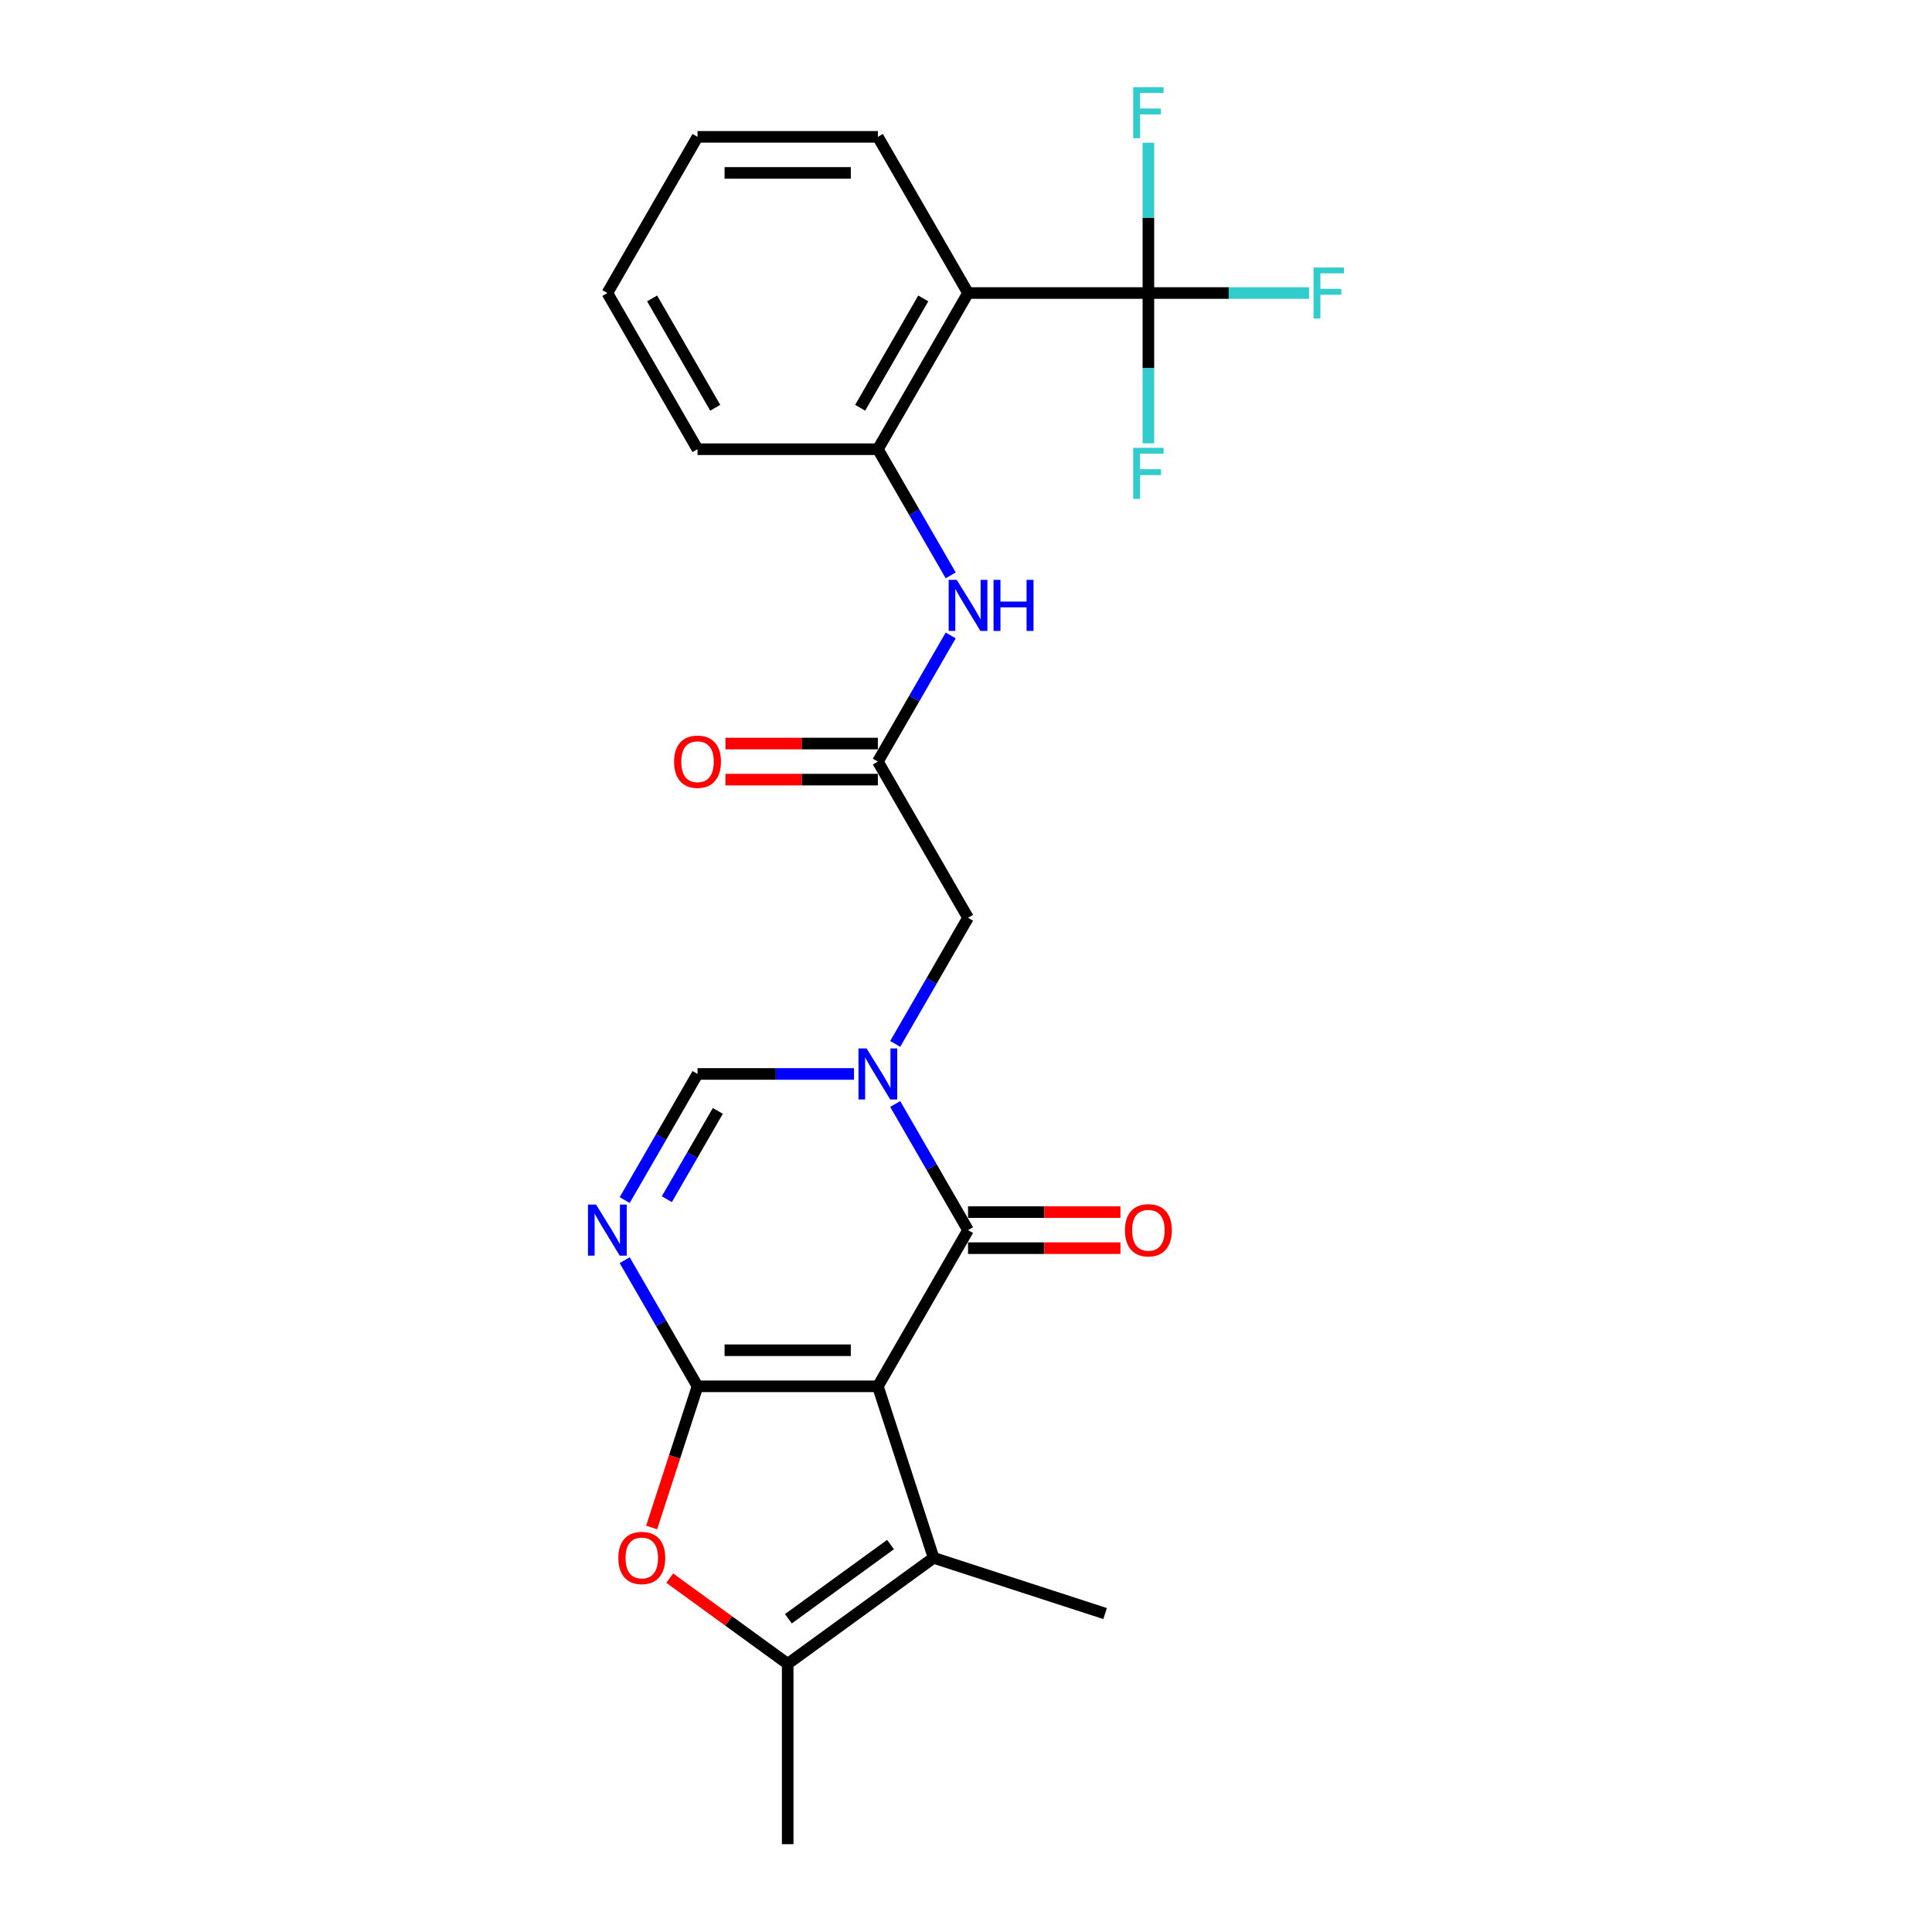 <?xml version='1.0' encoding='iso-8859-1'?>
<svg version='1.1' baseProfile='full'
              xmlns='http://www.w3.org/2000/svg'
                      xmlns:rdkit='http://www.rdkit.org/xml'
                      xmlns:xlink='http://www.w3.org/1999/xlink'
                  xml:space='preserve'
width='1000px' height='1000px' viewBox='0 0 1000 1000'>
<!-- END OF HEADER -->
<rect style='opacity:1.0;fill:#FFFFFF;stroke:none' width='1000' height='1000' x='0' y='0'> </rect>
<path class='bond-0' d='M 454.381,717.554 L 361.035,717.554' style='fill:none;fill-rule:evenodd;stroke:#000000;stroke-width:6px;stroke-linecap:butt;stroke-linejoin:miter;stroke-opacity:1' />
<path class='bond-0' d='M 440.379,698.884 L 375.037,698.884' style='fill:none;fill-rule:evenodd;stroke:#000000;stroke-width:6px;stroke-linecap:butt;stroke-linejoin:miter;stroke-opacity:1' />
<path class='bond-1' d='M 454.381,717.554 L 501.054,636.713' style='fill:none;fill-rule:evenodd;stroke:#000000;stroke-width:6px;stroke-linecap:butt;stroke-linejoin:miter;stroke-opacity:1' />
<path class='bond-4' d='M 454.381,717.554 L 483.227,806.331' style='fill:none;fill-rule:evenodd;stroke:#000000;stroke-width:6px;stroke-linecap:butt;stroke-linejoin:miter;stroke-opacity:1' />
<path class='bond-3' d='M 361.035,717.554 L 342.187,684.909' style='fill:none;fill-rule:evenodd;stroke:#000000;stroke-width:6px;stroke-linecap:butt;stroke-linejoin:miter;stroke-opacity:1' />
<path class='bond-3' d='M 342.187,684.909 L 323.34,652.265' style='fill:none;fill-rule:evenodd;stroke:#0000FF;stroke-width:6px;stroke-linecap:butt;stroke-linejoin:miter;stroke-opacity:1' />
<path class='bond-5' d='M 361.035,717.554 L 349.163,754.092' style='fill:none;fill-rule:evenodd;stroke:#000000;stroke-width:6px;stroke-linecap:butt;stroke-linejoin:miter;stroke-opacity:1' />
<path class='bond-5' d='M 349.163,754.092 L 337.291,790.631' style='fill:none;fill-rule:evenodd;stroke:#FF0000;stroke-width:6px;stroke-linecap:butt;stroke-linejoin:miter;stroke-opacity:1' />
<path class='bond-2' d='M 501.054,636.713 L 482.207,604.069' style='fill:none;fill-rule:evenodd;stroke:#000000;stroke-width:6px;stroke-linecap:butt;stroke-linejoin:miter;stroke-opacity:1' />
<path class='bond-2' d='M 482.207,604.069 L 463.36,571.424' style='fill:none;fill-rule:evenodd;stroke:#0000FF;stroke-width:6px;stroke-linecap:butt;stroke-linejoin:miter;stroke-opacity:1' />
<path class='bond-14' d='M 501.054,646.048 L 540.493,646.048' style='fill:none;fill-rule:evenodd;stroke:#000000;stroke-width:6px;stroke-linecap:butt;stroke-linejoin:miter;stroke-opacity:1' />
<path class='bond-14' d='M 540.493,646.048 L 579.932,646.048' style='fill:none;fill-rule:evenodd;stroke:#FF0000;stroke-width:6px;stroke-linecap:butt;stroke-linejoin:miter;stroke-opacity:1' />
<path class='bond-14' d='M 501.054,627.379 L 540.493,627.379' style='fill:none;fill-rule:evenodd;stroke:#000000;stroke-width:6px;stroke-linecap:butt;stroke-linejoin:miter;stroke-opacity:1' />
<path class='bond-14' d='M 540.493,627.379 L 579.932,627.379' style='fill:none;fill-rule:evenodd;stroke:#FF0000;stroke-width:6px;stroke-linecap:butt;stroke-linejoin:miter;stroke-opacity:1' />
<path class='bond-7' d='M 442.022,555.873 L 401.528,555.873' style='fill:none;fill-rule:evenodd;stroke:#0000FF;stroke-width:6px;stroke-linecap:butt;stroke-linejoin:miter;stroke-opacity:1' />
<path class='bond-7' d='M 401.528,555.873 L 361.035,555.873' style='fill:none;fill-rule:evenodd;stroke:#000000;stroke-width:6px;stroke-linecap:butt;stroke-linejoin:miter;stroke-opacity:1' />
<path class='bond-13' d='M 463.36,540.321 L 482.207,507.677' style='fill:none;fill-rule:evenodd;stroke:#0000FF;stroke-width:6px;stroke-linecap:butt;stroke-linejoin:miter;stroke-opacity:1' />
<path class='bond-13' d='M 482.207,507.677 L 501.054,475.033' style='fill:none;fill-rule:evenodd;stroke:#000000;stroke-width:6px;stroke-linecap:butt;stroke-linejoin:miter;stroke-opacity:1' />
<path class='bond-26' d='M 323.34,621.162 L 342.187,588.517' style='fill:none;fill-rule:evenodd;stroke:#0000FF;stroke-width:6px;stroke-linecap:butt;stroke-linejoin:miter;stroke-opacity:1' />
<path class='bond-26' d='M 342.187,588.517 L 361.035,555.873' style='fill:none;fill-rule:evenodd;stroke:#000000;stroke-width:6px;stroke-linecap:butt;stroke-linejoin:miter;stroke-opacity:1' />
<path class='bond-26' d='M 345.162,620.703 L 358.356,597.852' style='fill:none;fill-rule:evenodd;stroke:#0000FF;stroke-width:6px;stroke-linecap:butt;stroke-linejoin:miter;stroke-opacity:1' />
<path class='bond-26' d='M 358.356,597.852 L 371.549,575.001' style='fill:none;fill-rule:evenodd;stroke:#000000;stroke-width:6px;stroke-linecap:butt;stroke-linejoin:miter;stroke-opacity:1' />
<path class='bond-6' d='M 483.227,806.331 L 407.708,861.199' style='fill:none;fill-rule:evenodd;stroke:#000000;stroke-width:6px;stroke-linecap:butt;stroke-linejoin:miter;stroke-opacity:1' />
<path class='bond-6' d='M 460.925,799.458 L 408.062,837.865' style='fill:none;fill-rule:evenodd;stroke:#000000;stroke-width:6px;stroke-linecap:butt;stroke-linejoin:miter;stroke-opacity:1' />
<path class='bond-19' d='M 483.227,806.331 L 572.004,835.177' style='fill:none;fill-rule:evenodd;stroke:#000000;stroke-width:6px;stroke-linecap:butt;stroke-linejoin:miter;stroke-opacity:1' />
<path class='bond-25' d='M 346.658,816.844 L 377.183,839.021' style='fill:none;fill-rule:evenodd;stroke:#FF0000;stroke-width:6px;stroke-linecap:butt;stroke-linejoin:miter;stroke-opacity:1' />
<path class='bond-25' d='M 377.183,839.021 L 407.708,861.199' style='fill:none;fill-rule:evenodd;stroke:#000000;stroke-width:6px;stroke-linecap:butt;stroke-linejoin:miter;stroke-opacity:1' />
<path class='bond-20' d='M 407.708,861.199 L 407.708,954.545' style='fill:none;fill-rule:evenodd;stroke:#000000;stroke-width:6px;stroke-linecap:butt;stroke-linejoin:miter;stroke-opacity:1' />
<path class='bond-8' d='M 594.401,151.671 L 501.054,151.671' style='fill:none;fill-rule:evenodd;stroke:#000000;stroke-width:6px;stroke-linecap:butt;stroke-linejoin:miter;stroke-opacity:1' />
<path class='bond-16' d='M 594.401,151.671 L 635.977,151.671' style='fill:none;fill-rule:evenodd;stroke:#000000;stroke-width:6px;stroke-linecap:butt;stroke-linejoin:miter;stroke-opacity:1' />
<path class='bond-16' d='M 635.977,151.671 L 677.554,151.671' style='fill:none;fill-rule:evenodd;stroke:#33CCCC;stroke-width:6px;stroke-linecap:butt;stroke-linejoin:miter;stroke-opacity:1' />
<path class='bond-17' d='M 594.401,151.671 L 594.401,112.774' style='fill:none;fill-rule:evenodd;stroke:#000000;stroke-width:6px;stroke-linecap:butt;stroke-linejoin:miter;stroke-opacity:1' />
<path class='bond-17' d='M 594.401,112.774 L 594.401,73.876' style='fill:none;fill-rule:evenodd;stroke:#33CCCC;stroke-width:6px;stroke-linecap:butt;stroke-linejoin:miter;stroke-opacity:1' />
<path class='bond-18' d='M 594.401,151.671 L 594.401,190.569' style='fill:none;fill-rule:evenodd;stroke:#000000;stroke-width:6px;stroke-linecap:butt;stroke-linejoin:miter;stroke-opacity:1' />
<path class='bond-18' d='M 594.401,190.569 L 594.401,229.466' style='fill:none;fill-rule:evenodd;stroke:#33CCCC;stroke-width:6px;stroke-linecap:butt;stroke-linejoin:miter;stroke-opacity:1' />
<path class='bond-9' d='M 501.054,151.671 L 454.381,232.512' style='fill:none;fill-rule:evenodd;stroke:#000000;stroke-width:6px;stroke-linecap:butt;stroke-linejoin:miter;stroke-opacity:1' />
<path class='bond-9' d='M 477.885,154.463 L 445.214,211.051' style='fill:none;fill-rule:evenodd;stroke:#000000;stroke-width:6px;stroke-linecap:butt;stroke-linejoin:miter;stroke-opacity:1' />
<path class='bond-21' d='M 501.054,151.671 L 454.381,70.831' style='fill:none;fill-rule:evenodd;stroke:#000000;stroke-width:6px;stroke-linecap:butt;stroke-linejoin:miter;stroke-opacity:1' />
<path class='bond-10' d='M 454.381,232.512 L 473.228,265.156' style='fill:none;fill-rule:evenodd;stroke:#000000;stroke-width:6px;stroke-linecap:butt;stroke-linejoin:miter;stroke-opacity:1' />
<path class='bond-10' d='M 473.228,265.156 L 492.076,297.8' style='fill:none;fill-rule:evenodd;stroke:#0000FF;stroke-width:6px;stroke-linecap:butt;stroke-linejoin:miter;stroke-opacity:1' />
<path class='bond-22' d='M 454.381,232.512 L 361.035,232.512' style='fill:none;fill-rule:evenodd;stroke:#000000;stroke-width:6px;stroke-linecap:butt;stroke-linejoin:miter;stroke-opacity:1' />
<path class='bond-11' d='M 454.381,394.192 L 501.054,475.033' style='fill:none;fill-rule:evenodd;stroke:#000000;stroke-width:6px;stroke-linecap:butt;stroke-linejoin:miter;stroke-opacity:1' />
<path class='bond-12' d='M 454.381,394.192 L 473.228,361.548' style='fill:none;fill-rule:evenodd;stroke:#000000;stroke-width:6px;stroke-linecap:butt;stroke-linejoin:miter;stroke-opacity:1' />
<path class='bond-12' d='M 473.228,361.548 L 492.076,328.903' style='fill:none;fill-rule:evenodd;stroke:#0000FF;stroke-width:6px;stroke-linecap:butt;stroke-linejoin:miter;stroke-opacity:1' />
<path class='bond-15' d='M 454.381,384.858 L 414.942,384.858' style='fill:none;fill-rule:evenodd;stroke:#000000;stroke-width:6px;stroke-linecap:butt;stroke-linejoin:miter;stroke-opacity:1' />
<path class='bond-15' d='M 414.942,384.858 L 375.503,384.858' style='fill:none;fill-rule:evenodd;stroke:#FF0000;stroke-width:6px;stroke-linecap:butt;stroke-linejoin:miter;stroke-opacity:1' />
<path class='bond-15' d='M 454.381,403.527 L 414.942,403.527' style='fill:none;fill-rule:evenodd;stroke:#000000;stroke-width:6px;stroke-linecap:butt;stroke-linejoin:miter;stroke-opacity:1' />
<path class='bond-15' d='M 414.942,403.527 L 375.503,403.527' style='fill:none;fill-rule:evenodd;stroke:#FF0000;stroke-width:6px;stroke-linecap:butt;stroke-linejoin:miter;stroke-opacity:1' />
<path class='bond-27' d='M 454.381,70.831 L 361.035,70.831' style='fill:none;fill-rule:evenodd;stroke:#000000;stroke-width:6px;stroke-linecap:butt;stroke-linejoin:miter;stroke-opacity:1' />
<path class='bond-27' d='M 440.379,89.5 L 375.037,89.5' style='fill:none;fill-rule:evenodd;stroke:#000000;stroke-width:6px;stroke-linecap:butt;stroke-linejoin:miter;stroke-opacity:1' />
<path class='bond-24' d='M 361.035,232.512 L 314.362,151.671' style='fill:none;fill-rule:evenodd;stroke:#000000;stroke-width:6px;stroke-linecap:butt;stroke-linejoin:miter;stroke-opacity:1' />
<path class='bond-24' d='M 370.202,211.051 L 337.531,154.463' style='fill:none;fill-rule:evenodd;stroke:#000000;stroke-width:6px;stroke-linecap:butt;stroke-linejoin:miter;stroke-opacity:1' />
<path class='bond-23' d='M 361.035,70.831 L 314.362,151.671' style='fill:none;fill-rule:evenodd;stroke:#000000;stroke-width:6px;stroke-linecap:butt;stroke-linejoin:miter;stroke-opacity:1' />
<path  class='atom-3' d='M 448.538 542.655
L 457.2 556.657
Q 458.059 558.039, 459.441 560.54
Q 460.822 563.042, 460.897 563.191
L 460.897 542.655
L 464.407 542.655
L 464.407 569.091
L 460.785 569.091
L 451.487 553.782
Q 450.405 551.99, 449.247 549.936
Q 448.127 547.883, 447.791 547.248
L 447.791 569.091
L 444.356 569.091
L 444.356 542.655
L 448.538 542.655
' fill='#0000FF'/>
<path  class='atom-4' d='M 308.518 623.495
L 317.181 637.497
Q 318.039 638.879, 319.421 641.381
Q 320.802 643.882, 320.877 644.032
L 320.877 623.495
L 324.387 623.495
L 324.387 649.931
L 320.765 649.931
L 311.468 634.622
Q 310.385 632.83, 309.227 630.776
Q 308.107 628.723, 307.771 628.088
L 307.771 649.931
L 304.336 649.931
L 304.336 623.495
L 308.518 623.495
' fill='#0000FF'/>
<path  class='atom-6' d='M 320.054 806.406
Q 320.054 800.059, 323.191 796.511
Q 326.327 792.964, 332.189 792.964
Q 338.051 792.964, 341.188 796.511
Q 344.324 800.059, 344.324 806.406
Q 344.324 812.828, 341.15 816.487
Q 337.977 820.109, 332.189 820.109
Q 326.364 820.109, 323.191 816.487
Q 320.054 812.866, 320.054 806.406
M 332.189 817.122
Q 336.222 817.122, 338.387 814.434
Q 340.59 811.708, 340.59 806.406
Q 340.59 801.216, 338.387 798.602
Q 336.222 795.951, 332.189 795.951
Q 328.157 795.951, 325.954 798.565
Q 323.788 801.179, 323.788 806.406
Q 323.788 811.745, 325.954 814.434
Q 328.157 817.122, 332.189 817.122
' fill='#FF0000'/>
<path  class='atom-13' d='M 495.211 300.134
L 503.873 314.136
Q 504.732 315.518, 506.114 318.019
Q 507.495 320.521, 507.57 320.67
L 507.57 300.134
L 511.08 300.134
L 511.08 326.57
L 507.458 326.57
L 498.161 311.261
Q 497.078 309.469, 495.92 307.415
Q 494.8 305.361, 494.464 304.727
L 494.464 326.57
L 491.029 326.57
L 491.029 300.134
L 495.211 300.134
' fill='#0000FF'/>
<path  class='atom-13' d='M 514.254 300.134
L 517.838 300.134
L 517.838 311.373
L 531.355 311.373
L 531.355 300.134
L 534.939 300.134
L 534.939 326.57
L 531.355 326.57
L 531.355 314.36
L 517.838 314.36
L 517.838 326.57
L 514.254 326.57
L 514.254 300.134
' fill='#0000FF'/>
<path  class='atom-15' d='M 582.266 636.788
Q 582.266 630.44, 585.402 626.893
Q 588.539 623.346, 594.401 623.346
Q 600.263 623.346, 603.399 626.893
Q 606.536 630.44, 606.536 636.788
Q 606.536 643.21, 603.362 646.869
Q 600.188 650.491, 594.401 650.491
Q 588.576 650.491, 585.402 646.869
Q 582.266 643.248, 582.266 636.788
M 594.401 647.504
Q 598.433 647.504, 600.599 644.816
Q 602.802 642.09, 602.802 636.788
Q 602.802 631.598, 600.599 628.984
Q 598.433 626.333, 594.401 626.333
Q 590.368 626.333, 588.165 628.947
Q 586 631.561, 586 636.788
Q 586 642.127, 588.165 644.816
Q 590.368 647.504, 594.401 647.504
' fill='#FF0000'/>
<path  class='atom-16' d='M 348.9 394.267
Q 348.9 387.919, 352.036 384.372
Q 355.173 380.825, 361.035 380.825
Q 366.897 380.825, 370.033 384.372
Q 373.17 387.919, 373.17 394.267
Q 373.17 400.689, 369.996 404.348
Q 366.822 407.97, 361.035 407.97
Q 355.21 407.97, 352.036 404.348
Q 348.9 400.726, 348.9 394.267
M 361.035 404.983
Q 365.067 404.983, 367.233 402.295
Q 369.436 399.569, 369.436 394.267
Q 369.436 389.077, 367.233 386.463
Q 365.067 383.812, 361.035 383.812
Q 357.002 383.812, 354.799 386.426
Q 352.634 389.04, 352.634 394.267
Q 352.634 399.606, 354.799 402.295
Q 357.002 404.983, 361.035 404.983
' fill='#FF0000'/>
<path  class='atom-17' d='M 679.887 138.453
L 695.607 138.453
L 695.607 141.478
L 683.435 141.478
L 683.435 149.506
L 694.263 149.506
L 694.263 152.567
L 683.435 152.567
L 683.435 164.889
L 679.887 164.889
L 679.887 138.453
' fill='#33CCCC'/>
<path  class='atom-18' d='M 586.541 45.107
L 602.261 45.107
L 602.261 48.131
L 590.088 48.131
L 590.088 56.159
L 600.916 56.159
L 600.916 59.221
L 590.088 59.221
L 590.088 71.543
L 586.541 71.543
L 586.541 45.107
' fill='#33CCCC'/>
<path  class='atom-19' d='M 586.541 231.8
L 602.261 231.8
L 602.261 234.824
L 590.088 234.824
L 590.088 242.852
L 600.916 242.852
L 600.916 245.914
L 590.088 245.914
L 590.088 258.235
L 586.541 258.235
L 586.541 231.8
' fill='#33CCCC'/>
</svg>
